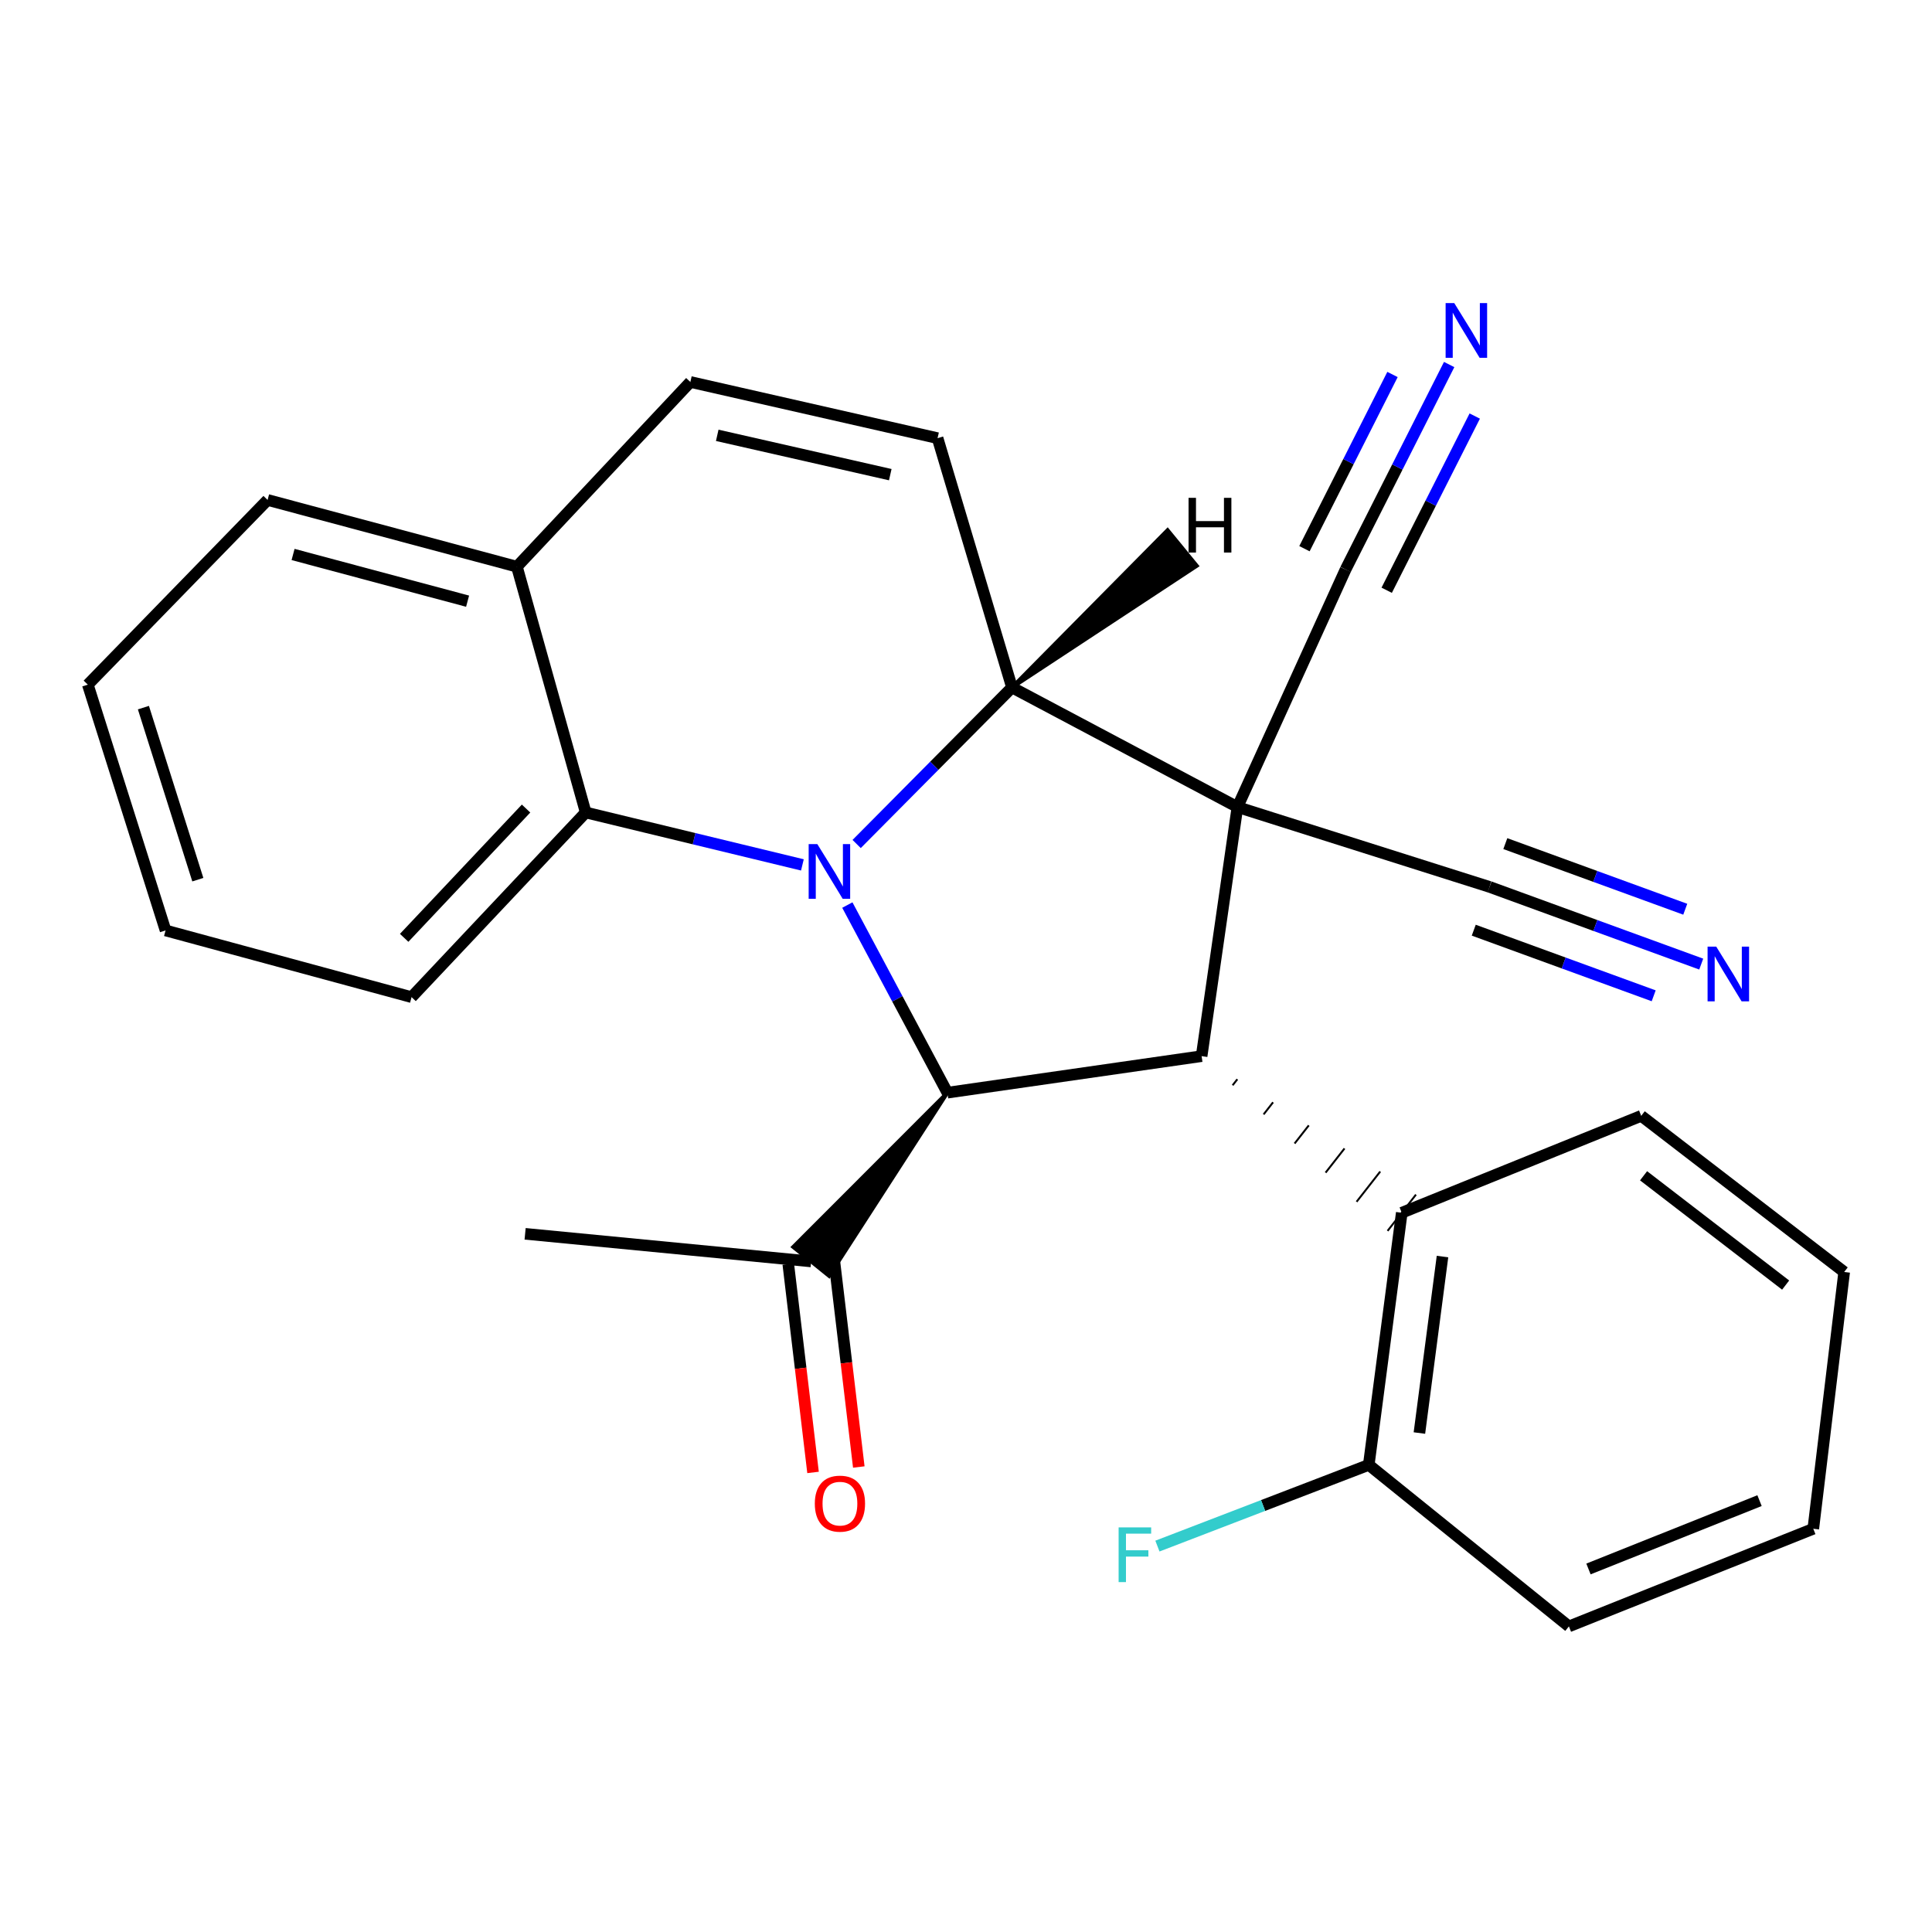 <?xml version='1.0' encoding='iso-8859-1'?>
<svg version='1.1' baseProfile='full'
              xmlns='http://www.w3.org/2000/svg'
                      xmlns:rdkit='http://www.rdkit.org/xml'
                      xmlns:xlink='http://www.w3.org/1999/xlink'
                  xml:space='preserve'
width='1000px' height='1000px' viewBox='0 0 1000 1000'>
<!-- END OF HEADER -->
<rect style='opacity:1.0;fill:#FFFFFF;stroke:none' width='1000' height='1000' x='0' y='0'> </rect>
<path class='bond-1' d='M 640.492,417.735 L 523.808,355.822' style='fill:none;fill-rule:evenodd;stroke:#000000;stroke-width:6px;stroke-linecap:butt;stroke-linejoin:miter;stroke-opacity:1' />
<path class='bond-2' d='M 640.492,417.735 L 621.957,546.66' style='fill:none;fill-rule:evenodd;stroke:#000000;stroke-width:6px;stroke-linecap:butt;stroke-linejoin:miter;stroke-opacity:1' />
<path class='bond-6' d='M 640.492,417.735 L 770.981,459.058' style='fill:none;fill-rule:evenodd;stroke:#000000;stroke-width:6px;stroke-linecap:butt;stroke-linejoin:miter;stroke-opacity:1' />
<path class='bond-7' d='M 640.492,417.735 L 696.469,294.758' style='fill:none;fill-rule:evenodd;stroke:#000000;stroke-width:6px;stroke-linecap:butt;stroke-linejoin:miter;stroke-opacity:1' />
<path class='bond-0' d='M 443.398,436.853 L 483.603,396.338' style='fill:none;fill-rule:evenodd;stroke:#0000FF;stroke-width:6px;stroke-linecap:butt;stroke-linejoin:miter;stroke-opacity:1' />
<path class='bond-0' d='M 483.603,396.338 L 523.808,355.822' style='fill:none;fill-rule:evenodd;stroke:#000000;stroke-width:6px;stroke-linecap:butt;stroke-linejoin:miter;stroke-opacity:1' />
<path class='bond-5' d='M 415.319,447.672 L 359.24,434.101' style='fill:none;fill-rule:evenodd;stroke:#0000FF;stroke-width:6px;stroke-linecap:butt;stroke-linejoin:miter;stroke-opacity:1' />
<path class='bond-5' d='M 359.24,434.101 L 303.16,420.53' style='fill:none;fill-rule:evenodd;stroke:#000000;stroke-width:6px;stroke-linecap:butt;stroke-linejoin:miter;stroke-opacity:1' />
<path class='bond-26' d='M 438.585,468.46 L 464.476,517.013' style='fill:none;fill-rule:evenodd;stroke:#0000FF;stroke-width:6px;stroke-linecap:butt;stroke-linejoin:miter;stroke-opacity:1' />
<path class='bond-26' d='M 464.476,517.013 L 490.368,565.566' style='fill:none;fill-rule:evenodd;stroke:#000000;stroke-width:6px;stroke-linecap:butt;stroke-linejoin:miter;stroke-opacity:1' />
<path class='bond-4' d='M 523.808,355.822 L 485.28,226.79' style='fill:none;fill-rule:evenodd;stroke:#000000;stroke-width:6px;stroke-linecap:butt;stroke-linejoin:miter;stroke-opacity:1' />
<path class='bond-30' d='M 523.808,355.822 L 619.446,292.857 L 604.329,274.412 Z' style='fill:#000000;fill-rule:evenodd;fill-opacity:1;stroke:#000000;stroke-width:2px;stroke-linecap:butt;stroke-linejoin:miter;stroke-opacity:1;' />
<path class='bond-3' d='M 621.957,546.66 L 490.368,565.566' style='fill:none;fill-rule:evenodd;stroke:#000000;stroke-width:6px;stroke-linecap:butt;stroke-linejoin:miter;stroke-opacity:1' />
<path class='bond-8' d='M 637.998,561.735 L 640.447,558.605' style='fill:none;fill-rule:evenodd;stroke:#000000;stroke-width:1.0px;stroke-linecap:butt;stroke-linejoin:miter;stroke-opacity:1' />
<path class='bond-8' d='M 654.039,576.81 L 658.937,570.549' style='fill:none;fill-rule:evenodd;stroke:#000000;stroke-width:1.0px;stroke-linecap:butt;stroke-linejoin:miter;stroke-opacity:1' />
<path class='bond-8' d='M 670.08,591.884 L 677.428,582.493' style='fill:none;fill-rule:evenodd;stroke:#000000;stroke-width:1.0px;stroke-linecap:butt;stroke-linejoin:miter;stroke-opacity:1' />
<path class='bond-8' d='M 686.12,606.959 L 695.918,594.438' style='fill:none;fill-rule:evenodd;stroke:#000000;stroke-width:1.0px;stroke-linecap:butt;stroke-linejoin:miter;stroke-opacity:1' />
<path class='bond-8' d='M 702.161,622.034 L 714.408,606.382' style='fill:none;fill-rule:evenodd;stroke:#000000;stroke-width:1.0px;stroke-linecap:butt;stroke-linejoin:miter;stroke-opacity:1' />
<path class='bond-8' d='M 718.202,637.108 L 732.898,618.326' style='fill:none;fill-rule:evenodd;stroke:#000000;stroke-width:1.0px;stroke-linecap:butt;stroke-linejoin:miter;stroke-opacity:1' />
<path class='bond-12' d='M 490.368,565.566 L 410.579,645.427 L 429.135,660.407 Z' style='fill:#000000;fill-rule:evenodd;fill-opacity:1;stroke:#000000;stroke-width:2px;stroke-linecap:butt;stroke-linejoin:miter;stroke-opacity:1;' />
<path class='bond-9' d='M 485.28,226.79 L 357.335,197.709' style='fill:none;fill-rule:evenodd;stroke:#000000;stroke-width:6px;stroke-linecap:butt;stroke-linejoin:miter;stroke-opacity:1' />
<path class='bond-9' d='M 460.803,245.683 L 371.241,225.326' style='fill:none;fill-rule:evenodd;stroke:#000000;stroke-width:6px;stroke-linecap:butt;stroke-linejoin:miter;stroke-opacity:1' />
<path class='bond-17' d='M 303.16,420.53 L 213.027,516.121' style='fill:none;fill-rule:evenodd;stroke:#000000;stroke-width:6px;stroke-linecap:butt;stroke-linejoin:miter;stroke-opacity:1' />
<path class='bond-17' d='M 272.289,418.508 L 209.196,485.422' style='fill:none;fill-rule:evenodd;stroke:#000000;stroke-width:6px;stroke-linecap:butt;stroke-linejoin:miter;stroke-opacity:1' />
<path class='bond-27' d='M 303.16,420.53 L 267.547,293.314' style='fill:none;fill-rule:evenodd;stroke:#000000;stroke-width:6px;stroke-linecap:butt;stroke-linejoin:miter;stroke-opacity:1' />
<path class='bond-10' d='M 770.981,459.058 L 825.766,479.037' style='fill:none;fill-rule:evenodd;stroke:#000000;stroke-width:6px;stroke-linecap:butt;stroke-linejoin:miter;stroke-opacity:1' />
<path class='bond-10' d='M 825.766,479.037 L 880.552,499.015' style='fill:none;fill-rule:evenodd;stroke:#0000FF;stroke-width:6px;stroke-linecap:butt;stroke-linejoin:miter;stroke-opacity:1' />
<path class='bond-10' d='M 762.811,481.463 L 809.378,498.445' style='fill:none;fill-rule:evenodd;stroke:#000000;stroke-width:6px;stroke-linecap:butt;stroke-linejoin:miter;stroke-opacity:1' />
<path class='bond-10' d='M 809.378,498.445 L 855.946,515.426' style='fill:none;fill-rule:evenodd;stroke:#0000FF;stroke-width:6px;stroke-linecap:butt;stroke-linejoin:miter;stroke-opacity:1' />
<path class='bond-10' d='M 779.151,436.653 L 825.719,453.635' style='fill:none;fill-rule:evenodd;stroke:#000000;stroke-width:6px;stroke-linecap:butt;stroke-linejoin:miter;stroke-opacity:1' />
<path class='bond-10' d='M 825.719,453.635 L 872.286,470.617' style='fill:none;fill-rule:evenodd;stroke:#0000FF;stroke-width:6px;stroke-linecap:butt;stroke-linejoin:miter;stroke-opacity:1' />
<path class='bond-11' d='M 696.469,294.758 L 723.276,241.717' style='fill:none;fill-rule:evenodd;stroke:#000000;stroke-width:6px;stroke-linecap:butt;stroke-linejoin:miter;stroke-opacity:1' />
<path class='bond-11' d='M 723.276,241.717 L 750.083,188.677' style='fill:none;fill-rule:evenodd;stroke:#0000FF;stroke-width:6px;stroke-linecap:butt;stroke-linejoin:miter;stroke-opacity:1' />
<path class='bond-11' d='M 717.753,305.515 L 740.539,260.431' style='fill:none;fill-rule:evenodd;stroke:#000000;stroke-width:6px;stroke-linecap:butt;stroke-linejoin:miter;stroke-opacity:1' />
<path class='bond-11' d='M 740.539,260.431 L 763.325,215.347' style='fill:none;fill-rule:evenodd;stroke:#0000FF;stroke-width:6px;stroke-linecap:butt;stroke-linejoin:miter;stroke-opacity:1' />
<path class='bond-11' d='M 675.185,284 L 697.971,238.916' style='fill:none;fill-rule:evenodd;stroke:#000000;stroke-width:6px;stroke-linecap:butt;stroke-linejoin:miter;stroke-opacity:1' />
<path class='bond-11' d='M 697.971,238.916 L 720.757,193.832' style='fill:none;fill-rule:evenodd;stroke:#0000FF;stroke-width:6px;stroke-linecap:butt;stroke-linejoin:miter;stroke-opacity:1' />
<path class='bond-14' d='M 725.55,627.717 L 708.472,758.22' style='fill:none;fill-rule:evenodd;stroke:#000000;stroke-width:6px;stroke-linecap:butt;stroke-linejoin:miter;stroke-opacity:1' />
<path class='bond-14' d='M 746.635,650.387 L 734.681,741.739' style='fill:none;fill-rule:evenodd;stroke:#000000;stroke-width:6px;stroke-linecap:butt;stroke-linejoin:miter;stroke-opacity:1' />
<path class='bond-18' d='M 725.55,627.717 L 849.494,577.557' style='fill:none;fill-rule:evenodd;stroke:#000000;stroke-width:6px;stroke-linecap:butt;stroke-linejoin:miter;stroke-opacity:1' />
<path class='bond-13' d='M 357.335,197.709 L 267.547,293.314' style='fill:none;fill-rule:evenodd;stroke:#000000;stroke-width:6px;stroke-linecap:butt;stroke-linejoin:miter;stroke-opacity:1' />
<path class='bond-15' d='M 408.016,654.324 L 414.424,708.228' style='fill:none;fill-rule:evenodd;stroke:#000000;stroke-width:6px;stroke-linecap:butt;stroke-linejoin:miter;stroke-opacity:1' />
<path class='bond-15' d='M 414.424,708.228 L 420.831,762.132' style='fill:none;fill-rule:evenodd;stroke:#FF0000;stroke-width:6px;stroke-linecap:butt;stroke-linejoin:miter;stroke-opacity:1' />
<path class='bond-15' d='M 431.698,651.509 L 438.105,705.413' style='fill:none;fill-rule:evenodd;stroke:#000000;stroke-width:6px;stroke-linecap:butt;stroke-linejoin:miter;stroke-opacity:1' />
<path class='bond-15' d='M 438.105,705.413 L 444.512,759.318' style='fill:none;fill-rule:evenodd;stroke:#FF0000;stroke-width:6px;stroke-linecap:butt;stroke-linejoin:miter;stroke-opacity:1' />
<path class='bond-19' d='M 419.857,652.917 L 271.8,638.621' style='fill:none;fill-rule:evenodd;stroke:#000000;stroke-width:6px;stroke-linecap:butt;stroke-linejoin:miter;stroke-opacity:1' />
<path class='bond-20' d='M 267.547,293.314 L 138.502,258.773' style='fill:none;fill-rule:evenodd;stroke:#000000;stroke-width:6px;stroke-linecap:butt;stroke-linejoin:miter;stroke-opacity:1' />
<path class='bond-20' d='M 242.024,311.17 L 151.693,286.992' style='fill:none;fill-rule:evenodd;stroke:#000000;stroke-width:6px;stroke-linecap:butt;stroke-linejoin:miter;stroke-opacity:1' />
<path class='bond-16' d='M 708.472,758.22 L 653.776,779.238' style='fill:none;fill-rule:evenodd;stroke:#000000;stroke-width:6px;stroke-linecap:butt;stroke-linejoin:miter;stroke-opacity:1' />
<path class='bond-16' d='M 653.776,779.238 L 599.079,800.255' style='fill:none;fill-rule:evenodd;stroke:#33CCCC;stroke-width:6px;stroke-linecap:butt;stroke-linejoin:miter;stroke-opacity:1' />
<path class='bond-21' d='M 708.472,758.22 L 812.066,841.821' style='fill:none;fill-rule:evenodd;stroke:#000000;stroke-width:6px;stroke-linecap:butt;stroke-linejoin:miter;stroke-opacity:1' />
<path class='bond-22' d='M 213.027,516.121 L 85.692,481.595' style='fill:none;fill-rule:evenodd;stroke:#000000;stroke-width:6px;stroke-linecap:butt;stroke-linejoin:miter;stroke-opacity:1' />
<path class='bond-23' d='M 849.494,577.557 L 954.545,658.375' style='fill:none;fill-rule:evenodd;stroke:#000000;stroke-width:6px;stroke-linecap:butt;stroke-linejoin:miter;stroke-opacity:1' />
<path class='bond-23' d='M 850.71,608.581 L 924.246,665.154' style='fill:none;fill-rule:evenodd;stroke:#000000;stroke-width:6px;stroke-linecap:butt;stroke-linejoin:miter;stroke-opacity:1' />
<path class='bond-24' d='M 138.502,258.773 L 45.455,354.378' style='fill:none;fill-rule:evenodd;stroke:#000000;stroke-width:6px;stroke-linecap:butt;stroke-linejoin:miter;stroke-opacity:1' />
<path class='bond-28' d='M 812.066,841.821 L 938.554,791.289' style='fill:none;fill-rule:evenodd;stroke:#000000;stroke-width:6px;stroke-linecap:butt;stroke-linejoin:miter;stroke-opacity:1' />
<path class='bond-28' d='M 822.192,812.095 L 910.733,776.723' style='fill:none;fill-rule:evenodd;stroke:#000000;stroke-width:6px;stroke-linecap:butt;stroke-linejoin:miter;stroke-opacity:1' />
<path class='bond-29' d='M 85.692,481.595 L 45.455,354.378' style='fill:none;fill-rule:evenodd;stroke:#000000;stroke-width:6px;stroke-linecap:butt;stroke-linejoin:miter;stroke-opacity:1' />
<path class='bond-29' d='M 102.394,455.32 L 74.228,366.269' style='fill:none;fill-rule:evenodd;stroke:#000000;stroke-width:6px;stroke-linecap:butt;stroke-linejoin:miter;stroke-opacity:1' />
<path class='bond-25' d='M 954.545,658.375 L 938.554,791.289' style='fill:none;fill-rule:evenodd;stroke:#000000;stroke-width:6px;stroke-linecap:butt;stroke-linejoin:miter;stroke-opacity:1' />
<path  class='atom-1' d='M 423.044 436.896
L 432.324 451.896
Q 433.244 453.376, 434.724 456.056
Q 436.204 458.736, 436.284 458.896
L 436.284 436.896
L 440.044 436.896
L 440.044 465.216
L 436.164 465.216
L 426.204 448.816
Q 425.044 446.896, 423.804 444.696
Q 422.604 442.496, 422.244 441.816
L 422.244 465.216
L 418.564 465.216
L 418.564 436.896
L 423.044 436.896
' fill='#0000FF'/>
<path  class='atom-11' d='M 888.321 489.971
L 897.601 504.971
Q 898.521 506.451, 900.001 509.131
Q 901.481 511.811, 901.561 511.971
L 901.561 489.971
L 905.321 489.971
L 905.321 518.291
L 901.441 518.291
L 891.481 501.891
Q 890.321 499.971, 889.081 497.771
Q 887.881 495.571, 887.521 494.891
L 887.521 518.291
L 883.841 518.291
L 883.841 489.971
L 888.321 489.971
' fill='#0000FF'/>
<path  class='atom-12' d='M 752.731 156.892
L 762.011 171.892
Q 762.931 173.372, 764.411 176.052
Q 765.891 178.732, 765.971 178.892
L 765.971 156.892
L 769.731 156.892
L 769.731 185.212
L 765.851 185.212
L 755.891 168.812
Q 754.731 166.892, 753.491 164.692
Q 752.291 162.492, 751.931 161.812
L 751.931 185.212
L 748.251 185.212
L 748.251 156.892
L 752.731 156.892
' fill='#0000FF'/>
<path  class='atom-16' d='M 421.749 778.279
Q 421.749 771.479, 425.109 767.679
Q 428.469 763.879, 434.749 763.879
Q 441.029 763.879, 444.389 767.679
Q 447.749 771.479, 447.749 778.279
Q 447.749 785.159, 444.349 789.079
Q 440.949 792.959, 434.749 792.959
Q 428.509 792.959, 425.109 789.079
Q 421.749 785.199, 421.749 778.279
M 434.749 789.759
Q 439.069 789.759, 441.389 786.879
Q 443.749 783.959, 443.749 778.279
Q 443.749 772.719, 441.389 769.919
Q 439.069 767.079, 434.749 767.079
Q 430.429 767.079, 428.069 769.879
Q 425.749 772.679, 425.749 778.279
Q 425.749 783.999, 428.069 786.879
Q 430.429 789.759, 434.749 789.759
' fill='#FF0000'/>
<path  class='atom-17' d='M 578.997 790.577
L 595.837 790.577
L 595.837 793.817
L 582.797 793.817
L 582.797 802.417
L 594.397 802.417
L 594.397 805.697
L 582.797 805.697
L 582.797 818.897
L 578.997 818.897
L 578.997 790.577
' fill='#33CCCC'/>
<path  class='atom-27' d='M 615.199 257.679
L 619.039 257.679
L 619.039 269.719
L 633.519 269.719
L 633.519 257.679
L 637.359 257.679
L 637.359 285.999
L 633.519 285.999
L 633.519 272.919
L 619.039 272.919
L 619.039 285.999
L 615.199 285.999
L 615.199 257.679
' fill='#000000'/>
</svg>
